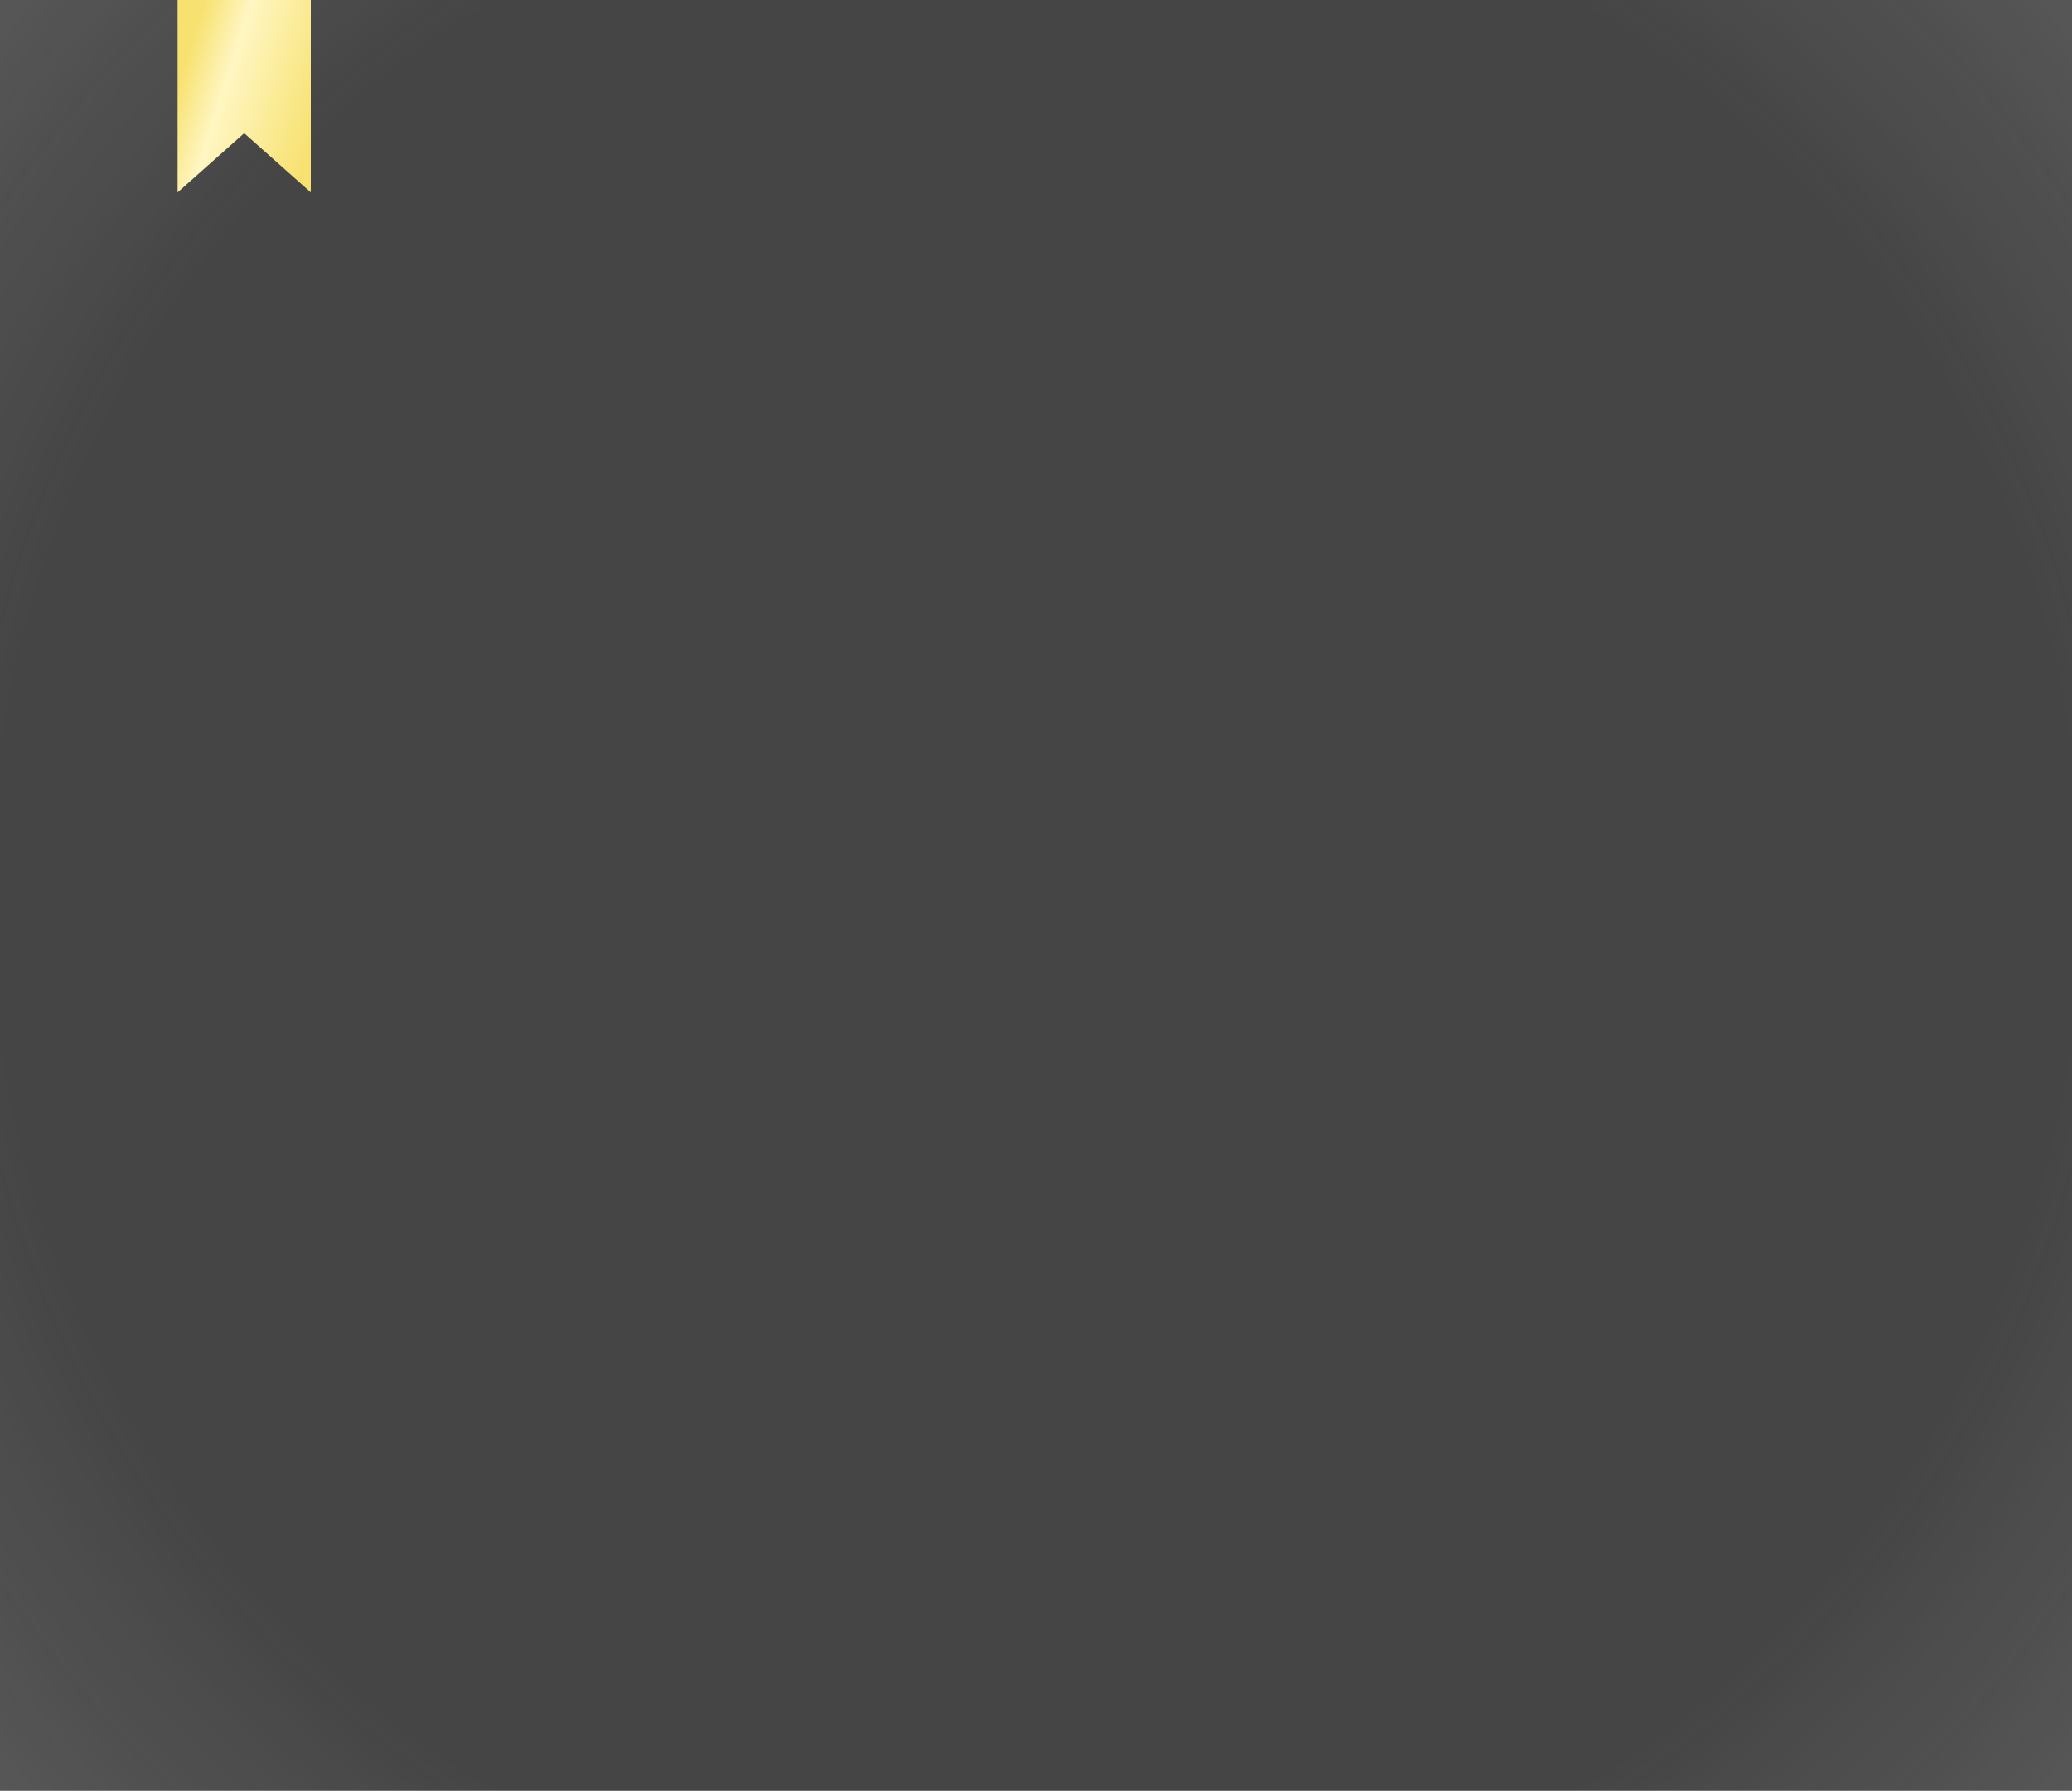<?xml version="1.0" encoding="UTF-8"?> <svg xmlns="http://www.w3.org/2000/svg" width="140" height="121" viewBox="0 0 140 121" fill="none"><rect x="0" y="0" width="140" height="121" fill="#333333" stroke="none"/> <rect width="140" height="121" fill="url(#paint0_diamond_7_79)" fill-opacity="0.52"></rect> <rect width="140" height="121" fill="white" fill-opacity="0.09"></rect> <path d="M12 0H21V13L16.5 9L12 13V0Z" fill="url(#paint1_linear_7_79)"></path> <defs> <radialGradient id="paint0_diamond_7_79" cx="0" cy="0" r="1" gradientUnits="userSpaceOnUse" gradientTransform="translate(70 60.5) rotate(139.852) scale(173.865 174.03)"> <stop offset="0.407" stop-color="#D9D9D9" stop-opacity="0"></stop> <stop offset="1" stop-color="#D9D9D9"></stop> </radialGradient> <linearGradient id="paint1_linear_7_79" x1="12" y1="6" x2="21.191" y2="8.895" gradientUnits="userSpaceOnUse"> <stop stop-color="#F7E271"></stop> <stop offset="0.312" stop-color="#FFF6C2"></stop> <stop offset="1" stop-color="#F7E271"></stop> </linearGradient> </defs> </svg> 